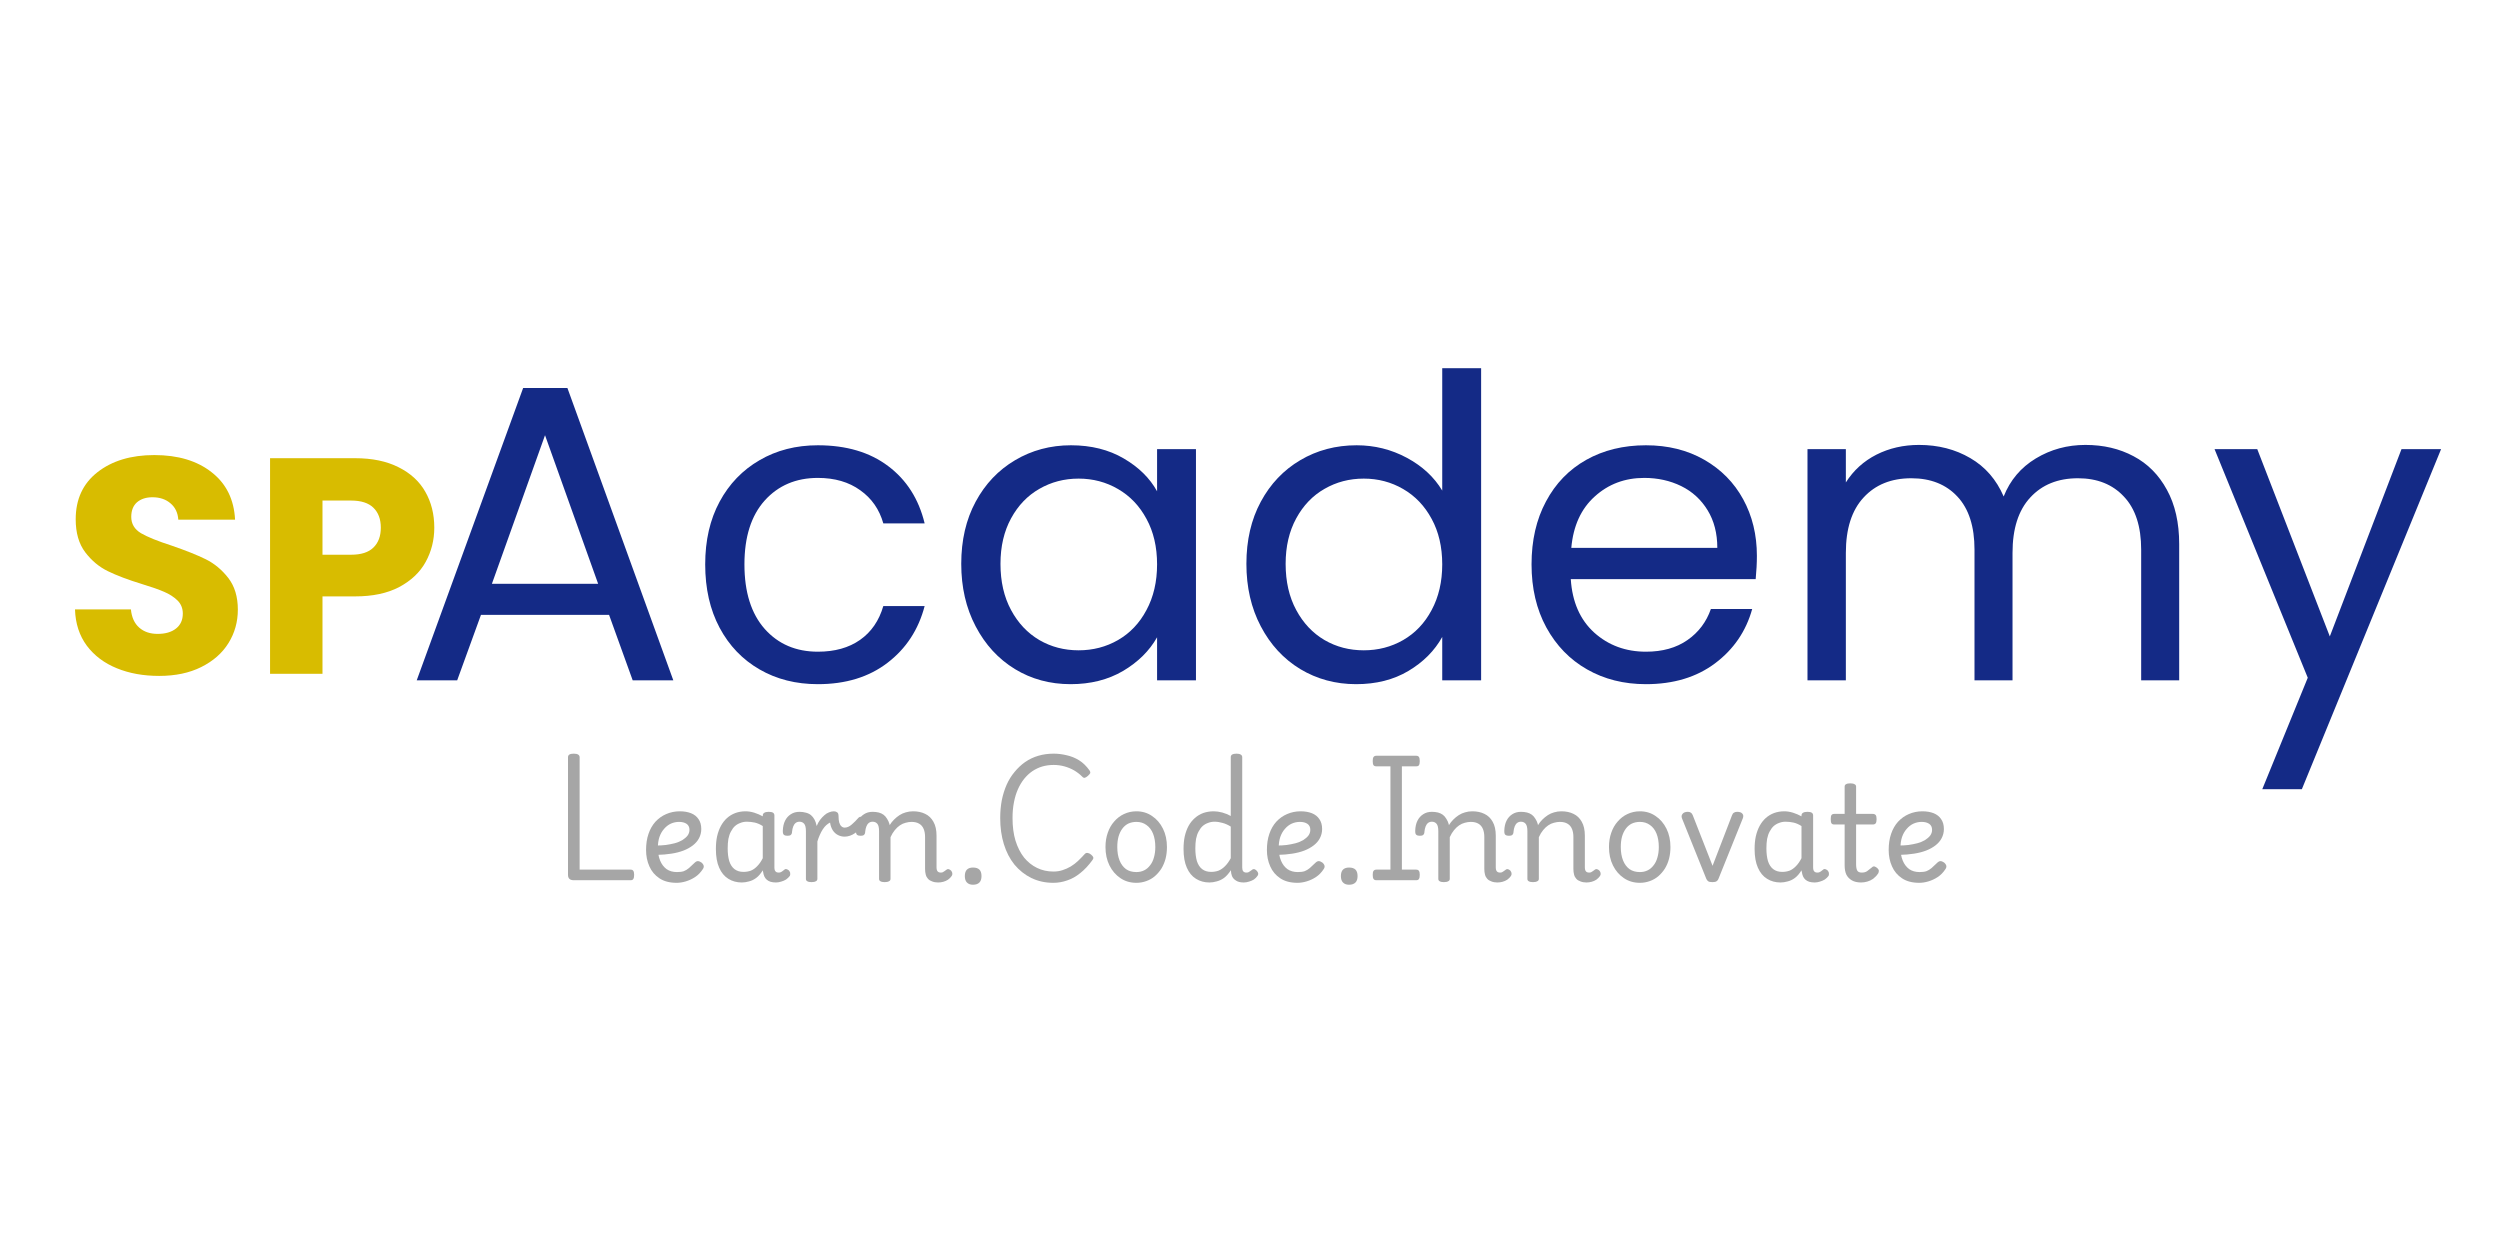 <svg xmlns="http://www.w3.org/2000/svg" xmlns:xlink="http://www.w3.org/1999/xlink" width="300" zoomAndPan="magnify" viewBox="0 0 224.88 112.5" height="150" preserveAspectRatio="xMidYMid meet" version="1.2"><defs/><g id="486efd80bc"><g style="fill:#d8bc00;fill-opacity:1;"><g transform="translate(5.534, 60.644)"><path style="stroke:none" d="M 8.734 0.188 C 7.316 0.188 6.047 -0.039 4.922 -0.5 C 3.797 -0.957 2.895 -1.633 2.219 -2.531 C 1.551 -3.438 1.195 -4.523 1.156 -5.797 L 6.188 -5.797 C 6.258 -5.078 6.508 -4.531 6.938 -4.156 C 7.363 -3.781 7.914 -3.594 8.594 -3.594 C 9.289 -3.594 9.844 -3.754 10.25 -4.078 C 10.656 -4.398 10.859 -4.848 10.859 -5.422 C 10.859 -5.898 10.695 -6.297 10.375 -6.609 C 10.051 -6.922 9.656 -7.176 9.188 -7.375 C 8.719 -7.582 8.051 -7.816 7.188 -8.078 C 5.938 -8.461 4.914 -8.848 4.125 -9.234 C 3.332 -9.617 2.648 -10.188 2.078 -10.938 C 1.504 -11.695 1.219 -12.688 1.219 -13.906 C 1.219 -15.707 1.867 -17.117 3.172 -18.141 C 4.484 -19.172 6.191 -19.688 8.297 -19.688 C 10.43 -19.688 12.148 -19.172 13.453 -18.141 C 14.766 -17.117 15.469 -15.695 15.562 -13.875 L 10.453 -13.875 C 10.41 -14.5 10.176 -14.988 9.75 -15.344 C 9.332 -15.707 8.789 -15.891 8.125 -15.891 C 7.551 -15.891 7.086 -15.738 6.734 -15.438 C 6.391 -15.133 6.219 -14.695 6.219 -14.125 C 6.219 -13.5 6.508 -13.008 7.094 -12.656 C 7.688 -12.312 8.613 -11.938 9.875 -11.531 C 11.125 -11.102 12.141 -10.695 12.922 -10.312 C 13.703 -9.926 14.379 -9.363 14.953 -8.625 C 15.523 -7.883 15.812 -6.938 15.812 -5.781 C 15.812 -4.676 15.531 -3.672 14.969 -2.766 C 14.406 -1.859 13.586 -1.141 12.516 -0.609 C 11.453 -0.078 10.191 0.188 8.734 0.188 Z M 8.734 0.188 "/></g></g><g style="fill:#d8bc00;fill-opacity:1;"><g transform="translate(22.526, 60.644)"><path style="stroke:none" d="M 16.5 -13.156 C 16.5 -12.031 16.238 -11 15.719 -10.062 C 15.207 -9.133 14.414 -8.383 13.344 -7.812 C 12.281 -7.25 10.957 -6.969 9.375 -6.969 L 6.438 -6.969 L 6.438 0 L 1.719 0 L 1.719 -19.406 L 9.375 -19.406 C 10.914 -19.406 12.219 -19.133 13.281 -18.594 C 14.352 -18.062 15.156 -17.328 15.688 -16.391 C 16.227 -15.453 16.5 -14.375 16.5 -13.156 Z M 9.016 -10.719 C 9.91 -10.719 10.578 -10.93 11.016 -11.359 C 11.461 -11.785 11.688 -12.383 11.688 -13.156 C 11.688 -13.926 11.461 -14.523 11.016 -14.953 C 10.578 -15.379 9.91 -15.594 9.016 -15.594 L 6.438 -15.594 L 6.438 -10.719 Z M 9.016 -10.719 "/></g></g><g style="fill:#142a86;fill-opacity:1;"><g transform="translate(36.195, 61.231)"><path style="stroke:none" d="M 18.562 -5.891 L 7.031 -5.891 L 4.891 0 L 1.25 0 L 10.828 -26.312 L 14.812 -26.312 L 24.344 0 L 20.688 0 Z M 17.578 -8.688 L 12.797 -22.062 L 8.016 -8.688 Z M 17.578 -8.688 "/></g></g><g style="fill:#142a86;fill-opacity:1;"><g transform="translate(61.783, 61.231)"><path style="stroke:none" d="M 1.625 -10.438 C 1.625 -12.594 2.055 -14.473 2.922 -16.078 C 3.785 -17.68 4.984 -18.926 6.516 -19.812 C 8.047 -20.707 9.797 -21.156 11.766 -21.156 C 14.328 -21.156 16.438 -20.531 18.094 -19.281 C 19.75 -18.039 20.844 -16.32 21.375 -14.125 L 17.656 -14.125 C 17.301 -15.383 16.609 -16.379 15.578 -17.109 C 14.555 -17.848 13.285 -18.219 11.766 -18.219 C 9.797 -18.219 8.203 -17.539 6.984 -16.188 C 5.766 -14.832 5.156 -12.914 5.156 -10.438 C 5.156 -7.938 5.766 -6 6.984 -4.625 C 8.203 -3.258 9.797 -2.578 11.766 -2.578 C 13.285 -2.578 14.551 -2.93 15.562 -3.641 C 16.57 -4.348 17.27 -5.363 17.656 -6.688 L 21.375 -6.688 C 20.82 -4.562 19.707 -2.859 18.031 -1.578 C 16.363 -0.297 14.273 0.344 11.766 0.344 C 9.797 0.344 8.047 -0.098 6.516 -0.984 C 4.984 -1.867 3.785 -3.117 2.922 -4.734 C 2.055 -6.359 1.625 -8.258 1.625 -10.438 Z M 1.625 -10.438 "/></g></g><g style="fill:#142a86;fill-opacity:1;"><g transform="translate(84.827, 61.231)"><path style="stroke:none" d="M 1.625 -10.484 C 1.625 -12.609 2.055 -14.473 2.922 -16.078 C 3.785 -17.68 4.969 -18.926 6.469 -19.812 C 7.977 -20.707 9.656 -21.156 11.5 -21.156 C 13.32 -21.156 14.906 -20.758 16.25 -19.969 C 17.594 -19.188 18.594 -18.203 19.25 -17.016 L 19.25 -20.812 L 22.75 -20.812 L 22.75 0 L 19.25 0 L 19.25 -3.875 C 18.562 -2.656 17.539 -1.645 16.188 -0.844 C 14.832 -0.051 13.258 0.344 11.469 0.344 C 9.613 0.344 7.941 -0.109 6.453 -1.016 C 4.961 -1.93 3.785 -3.211 2.922 -4.859 C 2.055 -6.504 1.625 -8.379 1.625 -10.484 Z M 19.25 -10.438 C 19.25 -12.008 18.93 -13.375 18.297 -14.531 C 17.672 -15.695 16.816 -16.594 15.734 -17.219 C 14.66 -17.844 13.477 -18.156 12.188 -18.156 C 10.895 -18.156 9.719 -17.848 8.656 -17.234 C 7.594 -16.629 6.742 -15.742 6.109 -14.578 C 5.473 -13.41 5.156 -12.047 5.156 -10.484 C 5.156 -8.891 5.473 -7.504 6.109 -6.328 C 6.742 -5.148 7.594 -4.25 8.656 -3.625 C 9.719 -3.008 10.895 -2.703 12.188 -2.703 C 13.477 -2.703 14.66 -3.008 15.734 -3.625 C 16.816 -4.25 17.672 -5.148 18.297 -6.328 C 18.93 -7.504 19.25 -8.875 19.25 -10.438 Z M 19.25 -10.438 "/></g></g><g style="fill:#142a86;fill-opacity:1;"><g transform="translate(110.491, 61.231)"><path style="stroke:none" d="M 1.625 -10.484 C 1.625 -12.609 2.055 -14.473 2.922 -16.078 C 3.785 -17.68 4.969 -18.926 6.469 -19.812 C 7.977 -20.707 9.672 -21.156 11.547 -21.156 C 13.16 -21.156 14.664 -20.781 16.062 -20.031 C 17.457 -19.281 18.52 -18.297 19.25 -17.078 L 19.25 -28.094 L 22.75 -28.094 L 22.75 0 L 19.25 0 L 19.25 -3.906 C 18.562 -2.664 17.547 -1.645 16.203 -0.844 C 14.867 -0.051 13.301 0.344 11.5 0.344 C 9.656 0.344 7.977 -0.109 6.469 -1.016 C 4.969 -1.93 3.785 -3.211 2.922 -4.859 C 2.055 -6.504 1.625 -8.379 1.625 -10.484 Z M 19.25 -10.438 C 19.25 -12.008 18.93 -13.375 18.297 -14.531 C 17.672 -15.695 16.816 -16.594 15.734 -17.219 C 14.66 -17.844 13.477 -18.156 12.188 -18.156 C 10.895 -18.156 9.719 -17.848 8.656 -17.234 C 7.594 -16.629 6.742 -15.742 6.109 -14.578 C 5.473 -13.41 5.156 -12.047 5.156 -10.484 C 5.156 -8.891 5.473 -7.504 6.109 -6.328 C 6.742 -5.148 7.594 -4.25 8.656 -3.625 C 9.719 -3.008 10.895 -2.703 12.188 -2.703 C 13.477 -2.703 14.66 -3.008 15.734 -3.625 C 16.816 -4.25 17.672 -5.148 18.297 -6.328 C 18.93 -7.504 19.25 -8.875 19.25 -10.438 Z M 19.25 -10.438 "/></g></g><g style="fill:#142a86;fill-opacity:1;"><g transform="translate(136.154, 61.231)"><path style="stroke:none" d="M 21.906 -11.203 C 21.906 -10.547 21.867 -9.848 21.797 -9.109 L 5.156 -9.109 C 5.289 -7.055 5.992 -5.453 7.266 -4.297 C 8.547 -3.148 10.098 -2.578 11.922 -2.578 C 13.41 -2.578 14.656 -2.926 15.656 -3.625 C 16.656 -4.32 17.359 -5.254 17.766 -6.422 L 21.484 -6.422 C 20.93 -4.422 19.816 -2.789 18.141 -1.531 C 16.473 -0.281 14.398 0.344 11.922 0.344 C 9.941 0.344 8.176 -0.098 6.625 -0.984 C 5.07 -1.867 3.848 -3.129 2.953 -4.766 C 2.066 -6.398 1.625 -8.289 1.625 -10.438 C 1.625 -12.594 2.055 -14.477 2.922 -16.094 C 3.785 -17.719 4.992 -18.969 6.547 -19.844 C 8.109 -20.719 9.898 -21.156 11.922 -21.156 C 13.898 -21.156 15.645 -20.723 17.156 -19.859 C 18.676 -18.992 19.848 -17.805 20.672 -16.297 C 21.492 -14.797 21.906 -13.098 21.906 -11.203 Z M 18.344 -11.922 C 18.344 -13.234 18.051 -14.363 17.469 -15.312 C 16.883 -16.27 16.094 -16.992 15.094 -17.484 C 14.094 -17.973 12.984 -18.219 11.766 -18.219 C 10.023 -18.219 8.539 -17.66 7.312 -16.547 C 6.082 -15.441 5.379 -13.898 5.203 -11.922 Z M 18.344 -11.922 "/></g></g><g style="fill:#142a86;fill-opacity:1;"><g transform="translate(159.692, 61.231)"><path style="stroke:none" d="M 27.938 -21.188 C 29.562 -21.188 31.004 -20.848 32.266 -20.172 C 33.535 -19.504 34.535 -18.5 35.266 -17.156 C 36.004 -15.82 36.375 -14.191 36.375 -12.266 L 36.375 0 L 32.953 0 L 32.953 -11.766 C 32.953 -13.848 32.438 -15.438 31.406 -16.531 C 30.383 -17.633 29.004 -18.188 27.266 -18.188 C 25.461 -18.188 24.031 -17.609 22.969 -16.453 C 21.906 -15.305 21.375 -13.645 21.375 -11.469 L 21.375 0 L 17.953 0 L 17.953 -11.766 C 17.953 -13.848 17.441 -15.438 16.422 -16.531 C 15.398 -17.633 14.016 -18.188 12.266 -18.188 C 10.461 -18.188 9.031 -17.609 7.969 -16.453 C 6.906 -15.305 6.375 -13.645 6.375 -11.469 L 6.375 0 L 2.922 0 L 2.922 -20.812 L 6.375 -20.812 L 6.375 -17.812 C 7.062 -18.895 7.977 -19.727 9.125 -20.312 C 10.281 -20.895 11.555 -21.188 12.953 -21.188 C 14.691 -21.188 16.234 -20.789 17.578 -20 C 18.922 -19.219 19.922 -18.066 20.578 -16.547 C 21.16 -18.016 22.125 -19.156 23.469 -19.969 C 24.812 -20.781 26.301 -21.188 27.938 -21.188 Z M 27.938 -21.188 "/></g></g><g style="fill:#142a86;fill-opacity:1;"><g transform="translate(198.795, 61.231)"><path style="stroke:none" d="M 20.844 -20.812 L 8.312 9.797 L 4.75 9.797 L 8.844 -0.234 L 0.453 -20.812 L 4.297 -20.812 L 10.828 -3.953 L 17.281 -20.812 Z M 20.844 -20.812 "/></g></g><g style="fill:#a6a6a6;fill-opacity:1;"><g transform="translate(49.451, 79.22)"><path style="stroke:none" d="M 2.125 0 C 1.781 0 1.609 -0.16 1.609 -0.484 L 1.609 -11.062 C 1.609 -11.176 1.648 -11.258 1.734 -11.312 C 1.816 -11.363 1.945 -11.391 2.125 -11.391 C 2.301 -11.391 2.43 -11.363 2.516 -11.312 C 2.609 -11.258 2.656 -11.176 2.656 -11.062 L 2.656 -0.953 L 7.25 -0.953 C 7.363 -0.953 7.441 -0.914 7.484 -0.844 C 7.535 -0.781 7.562 -0.66 7.562 -0.484 C 7.562 -0.305 7.535 -0.18 7.484 -0.109 C 7.441 -0.035 7.363 0 7.25 0 Z M 2.125 0 "/></g></g><g style="fill:#a6a6a6;fill-opacity:1;"><g transform="translate(57.336, 79.22)"><path style="stroke:none" d="M 3.5 0.234 C 2.875 0.234 2.359 0.098 1.953 -0.172 C 1.547 -0.441 1.242 -0.801 1.047 -1.25 C 0.848 -1.695 0.75 -2.188 0.75 -2.719 C 0.75 -3.258 0.82 -3.742 0.969 -4.172 C 1.113 -4.598 1.32 -4.961 1.594 -5.266 C 1.875 -5.566 2.195 -5.797 2.562 -5.953 C 2.938 -6.117 3.344 -6.203 3.781 -6.203 C 4.164 -6.203 4.504 -6.145 4.797 -6.031 C 5.086 -5.914 5.312 -5.738 5.469 -5.5 C 5.633 -5.27 5.719 -4.973 5.719 -4.609 C 5.719 -4.305 5.648 -4.031 5.516 -3.781 C 5.391 -3.539 5.207 -3.328 4.969 -3.141 C 4.727 -2.953 4.445 -2.797 4.125 -2.672 C 3.801 -2.547 3.438 -2.453 3.031 -2.391 C 2.625 -2.328 2.191 -2.289 1.734 -2.281 L 1.734 -3.125 C 1.992 -3.125 2.258 -3.141 2.531 -3.172 C 2.812 -3.211 3.078 -3.266 3.328 -3.328 C 3.586 -3.398 3.816 -3.492 4.016 -3.609 C 4.211 -3.734 4.367 -3.867 4.484 -4.016 C 4.598 -4.172 4.656 -4.344 4.656 -4.531 C 4.656 -4.781 4.566 -4.961 4.391 -5.078 C 4.223 -5.191 4 -5.25 3.719 -5.25 C 3.457 -5.25 3.211 -5.195 2.984 -5.094 C 2.754 -4.988 2.551 -4.832 2.375 -4.625 C 2.195 -4.426 2.055 -4.18 1.953 -3.891 C 1.859 -3.609 1.812 -3.285 1.812 -2.922 C 1.812 -2.484 1.879 -2.098 2.016 -1.766 C 2.148 -1.441 2.344 -1.188 2.594 -1 C 2.852 -0.82 3.164 -0.734 3.531 -0.734 C 3.77 -0.734 3.973 -0.758 4.141 -0.812 C 4.305 -0.875 4.461 -0.969 4.609 -1.094 C 4.754 -1.219 4.914 -1.367 5.094 -1.547 C 5.207 -1.66 5.312 -1.719 5.406 -1.719 C 5.508 -1.719 5.617 -1.676 5.734 -1.594 C 5.848 -1.5 5.914 -1.398 5.938 -1.297 C 5.957 -1.203 5.93 -1.102 5.859 -1 C 5.66 -0.695 5.426 -0.457 5.156 -0.281 C 4.883 -0.102 4.602 0.023 4.312 0.109 C 4.031 0.191 3.758 0.234 3.5 0.234 Z M 3.5 0.234 "/></g></g><g style="fill:#a6a6a6;fill-opacity:1;"><g transform="translate(63.62, 79.22)"><path style="stroke:none" d="M 3.078 0.203 C 2.629 0.203 2.227 0.094 1.875 -0.125 C 1.52 -0.344 1.242 -0.676 1.047 -1.125 C 0.848 -1.57 0.75 -2.133 0.75 -2.812 C 0.75 -3.227 0.785 -3.609 0.859 -3.953 C 0.941 -4.305 1.055 -4.617 1.203 -4.891 C 1.359 -5.172 1.539 -5.406 1.75 -5.594 C 1.969 -5.789 2.219 -5.941 2.5 -6.047 C 2.781 -6.148 3.086 -6.203 3.422 -6.203 C 3.672 -6.203 3.93 -6.16 4.203 -6.078 C 4.473 -5.992 4.727 -5.883 4.969 -5.75 L 4.969 -5.812 C 4.969 -5.926 5.008 -6.008 5.094 -6.062 C 5.188 -6.125 5.32 -6.156 5.5 -6.156 C 5.676 -6.156 5.805 -6.129 5.891 -6.078 C 5.973 -6.023 6.016 -5.941 6.016 -5.828 L 6.016 -1.141 C 6.016 -1.035 6.031 -0.945 6.062 -0.875 C 6.094 -0.812 6.133 -0.766 6.188 -0.734 C 6.25 -0.703 6.316 -0.688 6.391 -0.688 C 6.461 -0.688 6.523 -0.695 6.578 -0.719 C 6.629 -0.738 6.68 -0.77 6.734 -0.812 C 6.785 -0.852 6.848 -0.898 6.922 -0.953 C 6.973 -1.004 7.035 -1.02 7.109 -1 C 7.18 -0.977 7.254 -0.938 7.328 -0.875 C 7.398 -0.789 7.438 -0.703 7.438 -0.609 C 7.445 -0.523 7.438 -0.453 7.406 -0.391 C 7.312 -0.266 7.195 -0.156 7.062 -0.062 C 6.926 0.02 6.781 0.082 6.625 0.125 C 6.469 0.176 6.312 0.203 6.156 0.203 C 5.969 0.203 5.805 0.18 5.672 0.141 C 5.535 0.098 5.422 0.035 5.328 -0.047 C 5.234 -0.129 5.16 -0.227 5.109 -0.344 C 5.055 -0.469 5.02 -0.602 5 -0.75 C 5 -0.758 4.992 -0.773 4.984 -0.797 C 4.973 -0.828 4.969 -0.859 4.969 -0.891 C 4.789 -0.598 4.594 -0.367 4.375 -0.203 C 4.164 -0.047 3.945 0.055 3.719 0.109 C 3.5 0.172 3.285 0.203 3.078 0.203 Z M 1.812 -2.859 C 1.812 -2.422 1.859 -2.039 1.953 -1.719 C 2.055 -1.406 2.211 -1.164 2.422 -1 C 2.641 -0.832 2.91 -0.75 3.234 -0.75 C 3.461 -0.75 3.68 -0.785 3.891 -0.859 C 4.098 -0.941 4.289 -1.078 4.469 -1.266 C 4.656 -1.453 4.82 -1.691 4.969 -1.984 L 4.969 -4.875 C 4.727 -5.031 4.488 -5.133 4.25 -5.188 C 4.02 -5.238 3.781 -5.266 3.531 -5.266 C 3.32 -5.266 3.129 -5.227 2.953 -5.156 C 2.773 -5.094 2.613 -5 2.469 -4.875 C 2.332 -4.75 2.211 -4.586 2.109 -4.391 C 2.004 -4.203 1.926 -3.977 1.875 -3.719 C 1.832 -3.469 1.812 -3.18 1.812 -2.859 Z M 1.812 -2.859 "/></g></g><g style="fill:#a6a6a6;fill-opacity:1;"><g transform="translate(71.051, 79.22)"><path style="stroke:none" d="M 1.922 0.172 C 1.754 0.172 1.629 0.145 1.547 0.094 C 1.461 0.051 1.422 -0.02 1.422 -0.125 L 1.422 -4.406 C 1.422 -4.738 1.367 -4.961 1.266 -5.078 C 1.16 -5.203 1.02 -5.266 0.844 -5.266 C 0.707 -5.266 0.594 -5.227 0.5 -5.156 C 0.406 -5.082 0.332 -4.977 0.281 -4.844 C 0.227 -4.707 0.191 -4.547 0.172 -4.359 C 0.172 -4.234 0.133 -4.141 0.062 -4.078 C 0 -4.023 -0.098 -4 -0.234 -4 C -0.367 -4 -0.473 -4.023 -0.547 -4.078 C -0.629 -4.129 -0.664 -4.258 -0.656 -4.469 C -0.645 -4.812 -0.578 -5.109 -0.453 -5.359 C -0.328 -5.609 -0.156 -5.801 0.062 -5.938 C 0.281 -6.082 0.539 -6.156 0.844 -6.156 C 1.051 -6.156 1.242 -6.129 1.422 -6.078 C 1.598 -6.035 1.75 -5.961 1.875 -5.859 C 2 -5.754 2.102 -5.625 2.188 -5.469 C 2.27 -5.32 2.332 -5.145 2.375 -4.938 L 2.391 -4.875 C 2.473 -5.082 2.57 -5.266 2.688 -5.422 C 2.812 -5.586 2.941 -5.727 3.078 -5.844 C 3.211 -5.969 3.352 -6.055 3.5 -6.109 C 3.656 -6.172 3.801 -6.203 3.938 -6.203 C 4.051 -6.203 4.148 -6.172 4.234 -6.109 C 4.316 -6.055 4.359 -5.938 4.359 -5.75 C 4.359 -5.531 4.379 -5.344 4.422 -5.188 C 4.473 -5.031 4.539 -4.914 4.625 -4.844 C 4.707 -4.77 4.801 -4.734 4.906 -4.734 C 5.113 -4.734 5.32 -4.82 5.531 -5 C 5.75 -5.188 5.957 -5.395 6.156 -5.625 C 6.227 -5.695 6.305 -5.723 6.391 -5.703 C 6.484 -5.68 6.566 -5.629 6.641 -5.547 C 6.711 -5.473 6.758 -5.391 6.781 -5.297 C 6.812 -5.203 6.797 -5.125 6.734 -5.062 C 6.473 -4.75 6.18 -4.477 5.859 -4.25 C 5.547 -4.031 5.227 -3.922 4.906 -3.922 C 4.695 -3.922 4.5 -3.969 4.312 -4.062 C 4.125 -4.156 3.969 -4.297 3.844 -4.484 C 3.719 -4.68 3.633 -4.914 3.594 -5.188 C 3.477 -5.133 3.363 -5.055 3.25 -4.953 C 3.145 -4.859 3.039 -4.734 2.938 -4.578 C 2.844 -4.43 2.754 -4.266 2.672 -4.078 C 2.586 -3.891 2.516 -3.691 2.453 -3.484 L 2.453 -0.125 C 2.453 -0.02 2.406 0.051 2.312 0.094 C 2.227 0.145 2.098 0.172 1.922 0.172 Z M 1.922 0.172 "/></g></g><g style="fill:#a6a6a6;fill-opacity:1;"><g transform="translate(77.634, 79.22)"><path style="stroke:none" d="M 1.922 0.172 C 1.754 0.172 1.629 0.145 1.547 0.094 C 1.461 0.051 1.422 -0.02 1.422 -0.125 L 1.422 -4.406 C 1.422 -4.738 1.367 -4.961 1.266 -5.078 C 1.16 -5.203 1.02 -5.266 0.844 -5.266 C 0.707 -5.266 0.594 -5.227 0.5 -5.156 C 0.406 -5.082 0.332 -4.977 0.281 -4.844 C 0.227 -4.707 0.191 -4.547 0.172 -4.359 C 0.172 -4.234 0.133 -4.141 0.062 -4.078 C 0 -4.023 -0.098 -4 -0.234 -4 C -0.367 -4 -0.473 -4.023 -0.547 -4.078 C -0.629 -4.129 -0.664 -4.258 -0.656 -4.469 C -0.645 -4.812 -0.578 -5.109 -0.453 -5.359 C -0.328 -5.609 -0.156 -5.801 0.062 -5.938 C 0.281 -6.082 0.539 -6.156 0.844 -6.156 C 1.039 -6.156 1.223 -6.133 1.391 -6.094 C 1.555 -6.051 1.703 -5.984 1.828 -5.891 C 1.953 -5.797 2.055 -5.676 2.141 -5.531 C 2.234 -5.395 2.305 -5.234 2.359 -5.047 L 2.375 -4.953 C 2.488 -5.141 2.617 -5.305 2.766 -5.453 C 2.922 -5.609 3.086 -5.742 3.266 -5.859 C 3.441 -5.973 3.629 -6.055 3.828 -6.109 C 4.035 -6.172 4.254 -6.203 4.484 -6.203 C 4.898 -6.203 5.266 -6.125 5.578 -5.969 C 5.891 -5.82 6.133 -5.586 6.312 -5.266 C 6.5 -4.941 6.594 -4.52 6.594 -4 L 6.594 -1.141 C 6.594 -1.035 6.609 -0.945 6.641 -0.875 C 6.672 -0.812 6.711 -0.766 6.766 -0.734 C 6.828 -0.703 6.895 -0.688 6.969 -0.688 C 7.039 -0.688 7.102 -0.695 7.156 -0.719 C 7.219 -0.75 7.273 -0.785 7.328 -0.828 C 7.391 -0.867 7.445 -0.91 7.5 -0.953 C 7.57 -1.004 7.645 -1.016 7.719 -0.984 C 7.801 -0.953 7.867 -0.906 7.922 -0.844 C 7.984 -0.758 8.016 -0.676 8.016 -0.594 C 8.023 -0.52 8.004 -0.445 7.953 -0.375 C 7.867 -0.25 7.758 -0.141 7.625 -0.047 C 7.5 0.035 7.359 0.098 7.203 0.141 C 7.055 0.18 6.898 0.203 6.734 0.203 C 6.535 0.203 6.359 0.172 6.203 0.109 C 6.047 0.055 5.922 -0.02 5.828 -0.125 C 5.734 -0.227 5.664 -0.352 5.625 -0.5 C 5.582 -0.656 5.562 -0.832 5.562 -1.031 L 5.562 -3.891 C 5.562 -4.172 5.52 -4.41 5.438 -4.609 C 5.352 -4.816 5.223 -4.973 5.047 -5.078 C 4.867 -5.191 4.633 -5.25 4.344 -5.25 C 4.176 -5.25 4 -5.223 3.812 -5.172 C 3.633 -5.129 3.461 -5.051 3.297 -4.938 C 3.141 -4.832 2.988 -4.691 2.844 -4.516 C 2.695 -4.336 2.566 -4.125 2.453 -3.875 L 2.453 -0.125 C 2.453 -0.02 2.406 0.051 2.312 0.094 C 2.227 0.145 2.098 0.172 1.922 0.172 Z M 1.922 0.172 "/></g></g><g style="fill:#a6a6a6;fill-opacity:1;"><g transform="translate(85.65, 79.22)"><path style="stroke:none" d="M 1.859 0.406 C 1.617 0.406 1.438 0.336 1.312 0.203 C 1.188 0.078 1.125 -0.113 1.125 -0.375 C 1.125 -0.633 1.188 -0.828 1.312 -0.953 C 1.438 -1.078 1.617 -1.141 1.859 -1.141 C 2.117 -1.141 2.312 -1.078 2.438 -0.953 C 2.562 -0.828 2.625 -0.633 2.625 -0.375 C 2.625 -0.113 2.562 0.078 2.438 0.203 C 2.312 0.336 2.117 0.406 1.859 0.406 Z M 1.859 0.406 "/></g></g><g style="fill:#a6a6a6;fill-opacity:1;"><g transform="translate(88.912, 79.22)"><path style="stroke:none" d="M 5.828 0.234 C 5.098 0.234 4.438 0.086 3.844 -0.203 C 3.258 -0.492 2.754 -0.895 2.328 -1.406 C 1.91 -1.926 1.594 -2.539 1.375 -3.25 C 1.156 -3.957 1.047 -4.738 1.047 -5.594 C 1.047 -6.156 1.094 -6.688 1.188 -7.188 C 1.289 -7.695 1.438 -8.164 1.625 -8.594 C 1.82 -9.031 2.062 -9.414 2.344 -9.75 C 2.625 -10.094 2.941 -10.391 3.297 -10.641 C 3.66 -10.891 4.055 -11.078 4.484 -11.203 C 4.91 -11.328 5.367 -11.391 5.859 -11.391 C 6.242 -11.391 6.629 -11.344 7.016 -11.25 C 7.41 -11.164 7.785 -11.016 8.141 -10.797 C 8.492 -10.578 8.805 -10.273 9.078 -9.891 C 9.148 -9.785 9.172 -9.695 9.141 -9.625 C 9.109 -9.562 9.039 -9.484 8.938 -9.391 C 8.832 -9.297 8.738 -9.238 8.656 -9.219 C 8.57 -9.207 8.492 -9.242 8.422 -9.328 C 8.203 -9.547 7.957 -9.734 7.688 -9.891 C 7.414 -10.047 7.125 -10.164 6.812 -10.25 C 6.508 -10.332 6.191 -10.375 5.859 -10.375 C 5.492 -10.375 5.148 -10.328 4.828 -10.234 C 4.516 -10.141 4.219 -10 3.938 -9.812 C 3.664 -9.625 3.422 -9.395 3.203 -9.125 C 2.984 -8.852 2.797 -8.539 2.641 -8.188 C 2.484 -7.832 2.363 -7.438 2.281 -7 C 2.195 -6.562 2.156 -6.094 2.156 -5.594 C 2.156 -4.832 2.242 -4.156 2.422 -3.562 C 2.609 -2.969 2.863 -2.461 3.188 -2.047 C 3.52 -1.641 3.91 -1.328 4.359 -1.109 C 4.805 -0.891 5.297 -0.781 5.828 -0.781 C 6.129 -0.781 6.406 -0.82 6.656 -0.906 C 6.914 -0.988 7.16 -1.098 7.391 -1.234 C 7.629 -1.379 7.848 -1.547 8.047 -1.734 C 8.254 -1.93 8.461 -2.145 8.672 -2.375 C 8.742 -2.445 8.828 -2.473 8.922 -2.453 C 9.016 -2.441 9.113 -2.395 9.219 -2.312 C 9.332 -2.219 9.398 -2.133 9.422 -2.062 C 9.441 -1.988 9.422 -1.91 9.359 -1.828 C 9.004 -1.336 8.633 -0.941 8.25 -0.641 C 7.875 -0.336 7.484 -0.117 7.078 0.016 C 6.672 0.16 6.254 0.234 5.828 0.234 Z M 5.828 0.234 "/></g></g><g style="fill:#a6a6a6;fill-opacity:1;"><g transform="translate(98.684, 79.22)"><path style="stroke:none" d="M 3.531 0.234 C 2.988 0.234 2.508 0.094 2.094 -0.188 C 1.676 -0.469 1.348 -0.848 1.109 -1.328 C 0.867 -1.816 0.75 -2.367 0.75 -2.984 C 0.75 -3.453 0.816 -3.879 0.953 -4.266 C 1.086 -4.66 1.281 -5 1.531 -5.281 C 1.781 -5.57 2.07 -5.797 2.406 -5.953 C 2.75 -6.117 3.125 -6.203 3.531 -6.203 C 4.062 -6.203 4.531 -6.062 4.938 -5.781 C 5.352 -5.508 5.68 -5.129 5.922 -4.641 C 6.16 -4.16 6.281 -3.609 6.281 -2.984 C 6.281 -2.609 6.238 -2.258 6.156 -1.938 C 6.07 -1.613 5.945 -1.316 5.781 -1.047 C 5.613 -0.785 5.414 -0.555 5.188 -0.359 C 4.969 -0.172 4.711 -0.023 4.422 0.078 C 4.141 0.18 3.844 0.234 3.531 0.234 Z M 3.531 -0.734 C 3.789 -0.734 4.023 -0.785 4.234 -0.891 C 4.441 -0.992 4.617 -1.145 4.766 -1.344 C 4.922 -1.539 5.035 -1.773 5.109 -2.047 C 5.191 -2.328 5.234 -2.641 5.234 -2.984 C 5.234 -3.453 5.164 -3.852 5.031 -4.188 C 4.895 -4.531 4.695 -4.789 4.438 -4.969 C 4.188 -5.156 3.883 -5.25 3.531 -5.25 C 3.258 -5.25 3.016 -5.195 2.797 -5.094 C 2.586 -4.988 2.41 -4.836 2.266 -4.641 C 2.117 -4.441 2.004 -4.203 1.922 -3.922 C 1.848 -3.648 1.812 -3.336 1.812 -2.984 C 1.812 -2.523 1.879 -2.125 2.016 -1.781 C 2.148 -1.445 2.344 -1.188 2.594 -1 C 2.852 -0.82 3.164 -0.734 3.531 -0.734 Z M 3.531 -0.734 "/></g></g><g style="fill:#a6a6a6;fill-opacity:1;"><g transform="translate(105.709, 79.22)"><path style="stroke:none" d="M 3.078 0.203 C 2.629 0.203 2.227 0.094 1.875 -0.125 C 1.52 -0.344 1.242 -0.676 1.047 -1.125 C 0.848 -1.57 0.75 -2.133 0.75 -2.812 C 0.75 -3.227 0.785 -3.609 0.859 -3.953 C 0.941 -4.305 1.055 -4.617 1.203 -4.891 C 1.359 -5.172 1.547 -5.406 1.766 -5.594 C 1.984 -5.789 2.234 -5.941 2.516 -6.047 C 2.805 -6.148 3.125 -6.203 3.469 -6.203 C 3.707 -6.203 3.961 -6.164 4.234 -6.094 C 4.504 -6.02 4.758 -5.914 5 -5.781 L 5 -11.078 C 5 -11.18 5.039 -11.258 5.125 -11.312 C 5.219 -11.363 5.348 -11.391 5.516 -11.391 C 5.68 -11.391 5.805 -11.363 5.891 -11.312 C 5.984 -11.258 6.031 -11.18 6.031 -11.078 L 6.031 -1.141 C 6.031 -0.984 6.062 -0.867 6.125 -0.797 C 6.195 -0.723 6.285 -0.688 6.391 -0.688 C 6.461 -0.688 6.531 -0.695 6.594 -0.719 C 6.656 -0.75 6.711 -0.785 6.766 -0.828 C 6.816 -0.867 6.875 -0.91 6.938 -0.953 C 7.008 -1.004 7.082 -1.016 7.156 -0.984 C 7.227 -0.953 7.289 -0.906 7.344 -0.844 C 7.414 -0.77 7.457 -0.691 7.469 -0.609 C 7.477 -0.523 7.457 -0.453 7.406 -0.391 C 7.32 -0.266 7.211 -0.156 7.078 -0.062 C 6.941 0.02 6.797 0.082 6.641 0.125 C 6.484 0.176 6.328 0.203 6.172 0.203 C 5.867 0.203 5.633 0.145 5.469 0.031 C 5.301 -0.07 5.18 -0.207 5.109 -0.375 C 5.047 -0.539 5.016 -0.707 5.016 -0.875 C 5.016 -0.883 5.016 -0.891 5.016 -0.891 C 5.016 -0.891 5.016 -0.895 5.016 -0.906 C 4.816 -0.602 4.609 -0.367 4.391 -0.203 C 4.172 -0.047 3.945 0.055 3.719 0.109 C 3.5 0.172 3.285 0.203 3.078 0.203 Z M 1.812 -2.859 C 1.812 -2.422 1.859 -2.039 1.953 -1.719 C 2.055 -1.406 2.211 -1.164 2.422 -1 C 2.641 -0.832 2.91 -0.75 3.234 -0.75 C 3.461 -0.75 3.68 -0.785 3.891 -0.859 C 4.098 -0.941 4.297 -1.078 4.484 -1.266 C 4.672 -1.453 4.844 -1.691 5 -1.984 L 5 -4.828 C 4.75 -4.984 4.504 -5.094 4.266 -5.156 C 4.023 -5.227 3.781 -5.266 3.531 -5.266 C 3.32 -5.266 3.129 -5.227 2.953 -5.156 C 2.773 -5.094 2.613 -5 2.469 -4.875 C 2.332 -4.75 2.211 -4.586 2.109 -4.391 C 2.004 -4.203 1.926 -3.977 1.875 -3.719 C 1.832 -3.469 1.812 -3.18 1.812 -2.859 Z M 1.812 -2.859 "/></g></g><g style="fill:#a6a6a6;fill-opacity:1;"><g transform="translate(113.212, 79.22)"><path style="stroke:none" d="M 3.5 0.234 C 2.875 0.234 2.359 0.098 1.953 -0.172 C 1.547 -0.441 1.242 -0.801 1.047 -1.25 C 0.848 -1.695 0.75 -2.188 0.75 -2.719 C 0.75 -3.258 0.82 -3.742 0.969 -4.172 C 1.113 -4.598 1.32 -4.961 1.594 -5.266 C 1.875 -5.566 2.195 -5.797 2.562 -5.953 C 2.938 -6.117 3.344 -6.203 3.781 -6.203 C 4.164 -6.203 4.504 -6.145 4.797 -6.031 C 5.086 -5.914 5.312 -5.738 5.469 -5.5 C 5.633 -5.27 5.719 -4.973 5.719 -4.609 C 5.719 -4.305 5.648 -4.031 5.516 -3.781 C 5.391 -3.539 5.207 -3.328 4.969 -3.141 C 4.727 -2.953 4.445 -2.797 4.125 -2.672 C 3.801 -2.547 3.438 -2.453 3.031 -2.391 C 2.625 -2.328 2.191 -2.289 1.734 -2.281 L 1.734 -3.125 C 1.992 -3.125 2.258 -3.141 2.531 -3.172 C 2.812 -3.211 3.078 -3.266 3.328 -3.328 C 3.586 -3.398 3.816 -3.492 4.016 -3.609 C 4.211 -3.734 4.367 -3.867 4.484 -4.016 C 4.598 -4.172 4.656 -4.344 4.656 -4.531 C 4.656 -4.781 4.566 -4.961 4.391 -5.078 C 4.223 -5.191 4 -5.25 3.719 -5.25 C 3.457 -5.25 3.211 -5.195 2.984 -5.094 C 2.754 -4.988 2.551 -4.832 2.375 -4.625 C 2.195 -4.426 2.055 -4.18 1.953 -3.891 C 1.859 -3.609 1.812 -3.285 1.812 -2.922 C 1.812 -2.484 1.879 -2.098 2.016 -1.766 C 2.148 -1.441 2.344 -1.188 2.594 -1 C 2.852 -0.82 3.164 -0.734 3.531 -0.734 C 3.77 -0.734 3.973 -0.758 4.141 -0.812 C 4.305 -0.875 4.461 -0.969 4.609 -1.094 C 4.754 -1.219 4.914 -1.367 5.094 -1.547 C 5.207 -1.66 5.312 -1.719 5.406 -1.719 C 5.508 -1.719 5.617 -1.676 5.734 -1.594 C 5.848 -1.5 5.914 -1.398 5.938 -1.297 C 5.957 -1.203 5.93 -1.102 5.859 -1 C 5.66 -0.695 5.426 -0.457 5.156 -0.281 C 4.883 -0.102 4.602 0.023 4.312 0.109 C 4.031 0.191 3.758 0.234 3.5 0.234 Z M 3.5 0.234 "/></g></g><g style="fill:#a6a6a6;fill-opacity:1;"><g transform="translate(119.496, 79.22)"><path style="stroke:none" d="M 1.859 0.406 C 1.617 0.406 1.438 0.336 1.312 0.203 C 1.188 0.078 1.125 -0.113 1.125 -0.375 C 1.125 -0.633 1.188 -0.828 1.312 -0.953 C 1.438 -1.078 1.617 -1.141 1.859 -1.141 C 2.117 -1.141 2.312 -1.078 2.438 -0.953 C 2.562 -0.828 2.625 -0.633 2.625 -0.375 C 2.625 -0.113 2.562 0.078 2.438 0.203 C 2.312 0.336 2.117 0.406 1.859 0.406 Z M 1.859 0.406 "/></g></g><g style="fill:#a6a6a6;fill-opacity:1;"><g transform="translate(123.235, 79.22)"><path style="stroke:none" d="M 0.578 0 C 0.461 0 0.379 -0.035 0.328 -0.109 C 0.273 -0.18 0.25 -0.305 0.25 -0.484 C 0.25 -0.66 0.273 -0.781 0.328 -0.844 C 0.379 -0.914 0.461 -0.953 0.578 -0.953 L 1.844 -0.953 L 1.844 -10.25 L 0.578 -10.25 C 0.461 -10.25 0.379 -10.281 0.328 -10.344 C 0.273 -10.414 0.25 -10.539 0.25 -10.719 C 0.25 -10.906 0.273 -11.031 0.328 -11.094 C 0.379 -11.164 0.461 -11.203 0.578 -11.203 L 4.156 -11.203 C 4.281 -11.203 4.363 -11.164 4.406 -11.094 C 4.457 -11.031 4.484 -10.906 4.484 -10.719 C 4.484 -10.539 4.457 -10.414 4.406 -10.344 C 4.363 -10.281 4.281 -10.25 4.156 -10.25 L 2.875 -10.25 L 2.875 -0.953 L 4.156 -0.953 C 4.281 -0.953 4.363 -0.914 4.406 -0.844 C 4.457 -0.781 4.484 -0.66 4.484 -0.484 C 4.484 -0.305 4.457 -0.18 4.406 -0.109 C 4.363 -0.035 4.281 0 4.156 0 Z M 0.578 0 "/></g></g><g style="fill:#a6a6a6;fill-opacity:1;"><g transform="translate(127.966, 79.22)"><path style="stroke:none" d="M 1.922 0.172 C 1.754 0.172 1.629 0.145 1.547 0.094 C 1.461 0.051 1.422 -0.02 1.422 -0.125 L 1.422 -4.406 C 1.422 -4.738 1.367 -4.961 1.266 -5.078 C 1.16 -5.203 1.02 -5.266 0.844 -5.266 C 0.707 -5.266 0.594 -5.227 0.5 -5.156 C 0.406 -5.082 0.332 -4.977 0.281 -4.844 C 0.227 -4.707 0.191 -4.547 0.172 -4.359 C 0.172 -4.234 0.133 -4.141 0.062 -4.078 C 0 -4.023 -0.098 -4 -0.234 -4 C -0.367 -4 -0.473 -4.023 -0.547 -4.078 C -0.629 -4.129 -0.664 -4.258 -0.656 -4.469 C -0.645 -4.812 -0.578 -5.109 -0.453 -5.359 C -0.328 -5.609 -0.156 -5.801 0.062 -5.938 C 0.281 -6.082 0.539 -6.156 0.844 -6.156 C 1.039 -6.156 1.223 -6.133 1.391 -6.094 C 1.555 -6.051 1.703 -5.984 1.828 -5.891 C 1.953 -5.797 2.055 -5.676 2.141 -5.531 C 2.234 -5.395 2.305 -5.234 2.359 -5.047 L 2.375 -4.953 C 2.488 -5.141 2.617 -5.305 2.766 -5.453 C 2.922 -5.609 3.086 -5.742 3.266 -5.859 C 3.441 -5.973 3.629 -6.055 3.828 -6.109 C 4.035 -6.172 4.254 -6.203 4.484 -6.203 C 4.898 -6.203 5.266 -6.125 5.578 -5.969 C 5.891 -5.82 6.133 -5.586 6.312 -5.266 C 6.5 -4.941 6.594 -4.52 6.594 -4 L 6.594 -1.141 C 6.594 -1.035 6.609 -0.945 6.641 -0.875 C 6.672 -0.812 6.711 -0.766 6.766 -0.734 C 6.828 -0.703 6.895 -0.688 6.969 -0.688 C 7.039 -0.688 7.102 -0.695 7.156 -0.719 C 7.219 -0.75 7.273 -0.785 7.328 -0.828 C 7.391 -0.867 7.445 -0.91 7.5 -0.953 C 7.57 -1.004 7.645 -1.016 7.719 -0.984 C 7.801 -0.953 7.867 -0.906 7.922 -0.844 C 7.984 -0.758 8.016 -0.676 8.016 -0.594 C 8.023 -0.52 8.004 -0.445 7.953 -0.375 C 7.867 -0.25 7.758 -0.141 7.625 -0.047 C 7.5 0.035 7.359 0.098 7.203 0.141 C 7.055 0.18 6.898 0.203 6.734 0.203 C 6.535 0.203 6.359 0.172 6.203 0.109 C 6.047 0.055 5.922 -0.02 5.828 -0.125 C 5.734 -0.227 5.664 -0.352 5.625 -0.5 C 5.582 -0.656 5.562 -0.832 5.562 -1.031 L 5.562 -3.891 C 5.562 -4.172 5.52 -4.41 5.438 -4.609 C 5.352 -4.816 5.223 -4.973 5.047 -5.078 C 4.867 -5.191 4.633 -5.25 4.344 -5.25 C 4.176 -5.25 4 -5.223 3.812 -5.172 C 3.633 -5.129 3.461 -5.051 3.297 -4.938 C 3.141 -4.832 2.988 -4.691 2.844 -4.516 C 2.695 -4.336 2.566 -4.125 2.453 -3.875 L 2.453 -0.125 C 2.453 -0.02 2.406 0.051 2.312 0.094 C 2.227 0.145 2.098 0.172 1.922 0.172 Z M 1.922 0.172 "/></g></g><g style="fill:#a6a6a6;fill-opacity:1;"><g transform="translate(135.983, 79.22)"><path style="stroke:none" d="M 1.922 0.172 C 1.754 0.172 1.629 0.145 1.547 0.094 C 1.461 0.051 1.422 -0.02 1.422 -0.125 L 1.422 -4.406 C 1.422 -4.738 1.367 -4.961 1.266 -5.078 C 1.16 -5.203 1.02 -5.266 0.844 -5.266 C 0.707 -5.266 0.594 -5.227 0.5 -5.156 C 0.406 -5.082 0.332 -4.977 0.281 -4.844 C 0.227 -4.707 0.191 -4.547 0.172 -4.359 C 0.172 -4.234 0.133 -4.141 0.062 -4.078 C 0 -4.023 -0.098 -4 -0.234 -4 C -0.367 -4 -0.473 -4.023 -0.547 -4.078 C -0.629 -4.129 -0.664 -4.258 -0.656 -4.469 C -0.645 -4.812 -0.578 -5.109 -0.453 -5.359 C -0.328 -5.609 -0.156 -5.801 0.062 -5.938 C 0.281 -6.082 0.539 -6.156 0.844 -6.156 C 1.039 -6.156 1.223 -6.133 1.391 -6.094 C 1.555 -6.051 1.703 -5.984 1.828 -5.891 C 1.953 -5.797 2.055 -5.676 2.141 -5.531 C 2.234 -5.395 2.305 -5.234 2.359 -5.047 L 2.375 -4.953 C 2.488 -5.141 2.617 -5.305 2.766 -5.453 C 2.922 -5.609 3.086 -5.742 3.266 -5.859 C 3.441 -5.973 3.629 -6.055 3.828 -6.109 C 4.035 -6.172 4.254 -6.203 4.484 -6.203 C 4.898 -6.203 5.266 -6.125 5.578 -5.969 C 5.891 -5.82 6.133 -5.586 6.312 -5.266 C 6.5 -4.941 6.594 -4.52 6.594 -4 L 6.594 -1.141 C 6.594 -1.035 6.609 -0.945 6.641 -0.875 C 6.672 -0.812 6.711 -0.766 6.766 -0.734 C 6.828 -0.703 6.895 -0.688 6.969 -0.688 C 7.039 -0.688 7.102 -0.695 7.156 -0.719 C 7.219 -0.75 7.273 -0.785 7.328 -0.828 C 7.391 -0.867 7.445 -0.91 7.5 -0.953 C 7.57 -1.004 7.645 -1.016 7.719 -0.984 C 7.801 -0.953 7.867 -0.906 7.922 -0.844 C 7.984 -0.758 8.016 -0.676 8.016 -0.594 C 8.023 -0.52 8.004 -0.445 7.953 -0.375 C 7.867 -0.25 7.758 -0.141 7.625 -0.047 C 7.5 0.035 7.359 0.098 7.203 0.141 C 7.055 0.18 6.898 0.203 6.734 0.203 C 6.535 0.203 6.359 0.172 6.203 0.109 C 6.047 0.055 5.922 -0.02 5.828 -0.125 C 5.734 -0.227 5.664 -0.352 5.625 -0.5 C 5.582 -0.656 5.562 -0.832 5.562 -1.031 L 5.562 -3.891 C 5.562 -4.172 5.52 -4.41 5.438 -4.609 C 5.352 -4.816 5.223 -4.973 5.047 -5.078 C 4.867 -5.191 4.633 -5.25 4.344 -5.25 C 4.176 -5.25 4 -5.223 3.812 -5.172 C 3.633 -5.129 3.461 -5.051 3.297 -4.938 C 3.141 -4.832 2.988 -4.691 2.844 -4.516 C 2.695 -4.336 2.566 -4.125 2.453 -3.875 L 2.453 -0.125 C 2.453 -0.02 2.406 0.051 2.312 0.094 C 2.227 0.145 2.098 0.172 1.922 0.172 Z M 1.922 0.172 "/></g></g><g style="fill:#a6a6a6;fill-opacity:1;"><g transform="translate(143.999, 79.22)"><path style="stroke:none" d="M 3.531 0.234 C 2.988 0.234 2.508 0.094 2.094 -0.188 C 1.676 -0.469 1.348 -0.848 1.109 -1.328 C 0.867 -1.816 0.75 -2.367 0.75 -2.984 C 0.75 -3.453 0.816 -3.879 0.953 -4.266 C 1.086 -4.66 1.281 -5 1.531 -5.281 C 1.781 -5.57 2.07 -5.797 2.406 -5.953 C 2.75 -6.117 3.125 -6.203 3.531 -6.203 C 4.062 -6.203 4.531 -6.062 4.938 -5.781 C 5.352 -5.508 5.68 -5.129 5.922 -4.641 C 6.16 -4.16 6.281 -3.609 6.281 -2.984 C 6.281 -2.609 6.238 -2.258 6.156 -1.938 C 6.07 -1.613 5.945 -1.316 5.781 -1.047 C 5.613 -0.785 5.414 -0.555 5.188 -0.359 C 4.969 -0.172 4.711 -0.023 4.422 0.078 C 4.141 0.18 3.844 0.234 3.531 0.234 Z M 3.531 -0.734 C 3.789 -0.734 4.023 -0.785 4.234 -0.891 C 4.441 -0.992 4.617 -1.145 4.766 -1.344 C 4.922 -1.539 5.035 -1.773 5.109 -2.047 C 5.191 -2.328 5.234 -2.641 5.234 -2.984 C 5.234 -3.453 5.164 -3.852 5.031 -4.188 C 4.895 -4.531 4.695 -4.789 4.438 -4.969 C 4.188 -5.156 3.883 -5.25 3.531 -5.25 C 3.258 -5.25 3.016 -5.195 2.797 -5.094 C 2.586 -4.988 2.41 -4.836 2.266 -4.641 C 2.117 -4.441 2.004 -4.203 1.922 -3.922 C 1.848 -3.648 1.812 -3.336 1.812 -2.984 C 1.812 -2.523 1.879 -2.125 2.016 -1.781 C 2.148 -1.445 2.344 -1.188 2.594 -1 C 2.852 -0.82 3.164 -0.734 3.531 -0.734 Z M 3.531 -0.734 "/></g></g><g style="fill:#a6a6a6;fill-opacity:1;"><g transform="translate(151.024, 79.22)"><path style="stroke:none" d="M 3.031 0.172 C 2.852 0.172 2.727 0.145 2.656 0.094 C 2.582 0.039 2.523 -0.031 2.484 -0.125 L 0.297 -5.562 C 0.234 -5.719 0.25 -5.852 0.344 -5.969 C 0.438 -6.094 0.598 -6.156 0.828 -6.156 C 0.941 -6.156 1.031 -6.129 1.094 -6.078 C 1.164 -6.035 1.223 -5.957 1.266 -5.844 L 3.047 -1.297 L 4.797 -5.844 C 4.836 -5.957 4.895 -6.035 4.969 -6.078 C 5.039 -6.129 5.141 -6.156 5.266 -6.156 C 5.492 -6.156 5.648 -6.098 5.734 -5.984 C 5.828 -5.879 5.836 -5.738 5.766 -5.562 L 3.578 -0.125 C 3.547 -0.031 3.488 0.039 3.406 0.094 C 3.332 0.145 3.207 0.172 3.031 0.172 Z M 3.031 0.172 "/></g></g><g style="fill:#a6a6a6;fill-opacity:1;"><g transform="translate(157.105, 79.22)"><path style="stroke:none" d="M 3.078 0.203 C 2.629 0.203 2.227 0.094 1.875 -0.125 C 1.52 -0.344 1.242 -0.676 1.047 -1.125 C 0.848 -1.57 0.75 -2.133 0.75 -2.812 C 0.75 -3.227 0.785 -3.609 0.859 -3.953 C 0.941 -4.305 1.055 -4.617 1.203 -4.891 C 1.359 -5.172 1.539 -5.406 1.75 -5.594 C 1.969 -5.789 2.219 -5.941 2.5 -6.047 C 2.781 -6.148 3.086 -6.203 3.422 -6.203 C 3.672 -6.203 3.93 -6.16 4.203 -6.078 C 4.473 -5.992 4.727 -5.883 4.969 -5.75 L 4.969 -5.812 C 4.969 -5.926 5.008 -6.008 5.094 -6.062 C 5.188 -6.125 5.32 -6.156 5.5 -6.156 C 5.676 -6.156 5.805 -6.129 5.891 -6.078 C 5.973 -6.023 6.016 -5.941 6.016 -5.828 L 6.016 -1.141 C 6.016 -1.035 6.031 -0.945 6.062 -0.875 C 6.094 -0.812 6.133 -0.766 6.188 -0.734 C 6.25 -0.703 6.316 -0.688 6.391 -0.688 C 6.461 -0.688 6.523 -0.695 6.578 -0.719 C 6.629 -0.738 6.68 -0.77 6.734 -0.812 C 6.785 -0.852 6.848 -0.898 6.922 -0.953 C 6.973 -1.004 7.035 -1.02 7.109 -1 C 7.18 -0.977 7.254 -0.938 7.328 -0.875 C 7.398 -0.789 7.438 -0.703 7.438 -0.609 C 7.445 -0.523 7.438 -0.453 7.406 -0.391 C 7.312 -0.266 7.195 -0.156 7.062 -0.062 C 6.926 0.02 6.781 0.082 6.625 0.125 C 6.469 0.176 6.312 0.203 6.156 0.203 C 5.969 0.203 5.805 0.18 5.672 0.141 C 5.535 0.098 5.422 0.035 5.328 -0.047 C 5.234 -0.129 5.16 -0.227 5.109 -0.344 C 5.055 -0.469 5.02 -0.602 5 -0.75 C 5 -0.758 4.992 -0.773 4.984 -0.797 C 4.973 -0.828 4.969 -0.859 4.969 -0.891 C 4.789 -0.598 4.594 -0.367 4.375 -0.203 C 4.164 -0.047 3.945 0.055 3.719 0.109 C 3.5 0.172 3.285 0.203 3.078 0.203 Z M 1.812 -2.859 C 1.812 -2.422 1.859 -2.039 1.953 -1.719 C 2.055 -1.406 2.211 -1.164 2.422 -1 C 2.641 -0.832 2.91 -0.75 3.234 -0.75 C 3.461 -0.75 3.68 -0.785 3.891 -0.859 C 4.098 -0.941 4.289 -1.078 4.469 -1.266 C 4.656 -1.453 4.82 -1.691 4.969 -1.984 L 4.969 -4.875 C 4.727 -5.031 4.488 -5.133 4.25 -5.188 C 4.02 -5.238 3.781 -5.266 3.531 -5.266 C 3.32 -5.266 3.129 -5.227 2.953 -5.156 C 2.773 -5.094 2.613 -5 2.469 -4.875 C 2.332 -4.75 2.211 -4.586 2.109 -4.391 C 2.004 -4.203 1.926 -3.977 1.875 -3.719 C 1.832 -3.469 1.812 -3.18 1.812 -2.859 Z M 1.812 -2.859 "/></g></g><g style="fill:#a6a6a6;fill-opacity:1;"><g transform="translate(164.536, 79.22)"><path style="stroke:none" d="M 2.906 0.203 C 2.57 0.203 2.297 0.141 2.078 0.016 C 1.859 -0.109 1.691 -0.281 1.578 -0.5 C 1.473 -0.727 1.422 -1.004 1.422 -1.328 L 1.422 -5.016 L 0.484 -5.016 C 0.367 -5.016 0.285 -5.051 0.234 -5.125 C 0.191 -5.195 0.172 -5.32 0.172 -5.5 C 0.172 -5.676 0.191 -5.797 0.234 -5.859 C 0.285 -5.93 0.367 -5.969 0.484 -5.969 L 1.422 -5.969 L 1.422 -8.422 C 1.422 -8.523 1.461 -8.598 1.547 -8.641 C 1.629 -8.691 1.754 -8.719 1.922 -8.719 C 2.098 -8.719 2.227 -8.691 2.312 -8.641 C 2.406 -8.598 2.453 -8.523 2.453 -8.422 L 2.453 -5.969 L 3.953 -5.969 C 4.078 -5.969 4.164 -5.93 4.219 -5.859 C 4.27 -5.797 4.297 -5.676 4.297 -5.5 C 4.297 -5.32 4.27 -5.195 4.219 -5.125 C 4.164 -5.051 4.078 -5.016 3.953 -5.016 L 2.453 -5.016 L 2.453 -1.453 C 2.453 -1.18 2.488 -0.984 2.562 -0.859 C 2.633 -0.742 2.77 -0.688 2.969 -0.688 C 3.156 -0.688 3.312 -0.727 3.438 -0.812 C 3.57 -0.906 3.711 -1.016 3.859 -1.141 C 3.953 -1.234 4.039 -1.266 4.125 -1.234 C 4.207 -1.203 4.285 -1.156 4.359 -1.094 C 4.453 -1.008 4.5 -0.926 4.5 -0.844 C 4.5 -0.758 4.477 -0.68 4.438 -0.609 C 4.301 -0.41 4.148 -0.25 3.984 -0.125 C 3.816 -0.008 3.641 0.07 3.453 0.125 C 3.266 0.176 3.082 0.203 2.906 0.203 Z M 2.906 0.203 "/></g></g><g style="fill:#a6a6a6;fill-opacity:1;"><g transform="translate(169.171, 79.22)"><path style="stroke:none" d="M 3.5 0.234 C 2.875 0.234 2.359 0.098 1.953 -0.172 C 1.547 -0.441 1.242 -0.801 1.047 -1.25 C 0.848 -1.695 0.75 -2.188 0.75 -2.719 C 0.75 -3.258 0.82 -3.742 0.969 -4.172 C 1.113 -4.598 1.32 -4.961 1.594 -5.266 C 1.875 -5.566 2.195 -5.797 2.562 -5.953 C 2.938 -6.117 3.344 -6.203 3.781 -6.203 C 4.164 -6.203 4.504 -6.145 4.797 -6.031 C 5.086 -5.914 5.312 -5.738 5.469 -5.5 C 5.633 -5.27 5.719 -4.973 5.719 -4.609 C 5.719 -4.305 5.648 -4.031 5.516 -3.781 C 5.391 -3.539 5.207 -3.328 4.969 -3.141 C 4.727 -2.953 4.445 -2.797 4.125 -2.672 C 3.801 -2.547 3.438 -2.453 3.031 -2.391 C 2.625 -2.328 2.191 -2.289 1.734 -2.281 L 1.734 -3.125 C 1.992 -3.125 2.258 -3.141 2.531 -3.172 C 2.812 -3.211 3.078 -3.266 3.328 -3.328 C 3.586 -3.398 3.816 -3.492 4.016 -3.609 C 4.211 -3.734 4.367 -3.867 4.484 -4.016 C 4.598 -4.172 4.656 -4.344 4.656 -4.531 C 4.656 -4.781 4.566 -4.961 4.391 -5.078 C 4.223 -5.191 4 -5.25 3.719 -5.25 C 3.457 -5.25 3.211 -5.195 2.984 -5.094 C 2.754 -4.988 2.551 -4.832 2.375 -4.625 C 2.195 -4.426 2.055 -4.18 1.953 -3.891 C 1.859 -3.609 1.812 -3.285 1.812 -2.922 C 1.812 -2.484 1.879 -2.098 2.016 -1.766 C 2.148 -1.441 2.344 -1.188 2.594 -1 C 2.852 -0.82 3.164 -0.734 3.531 -0.734 C 3.77 -0.734 3.973 -0.758 4.141 -0.812 C 4.305 -0.875 4.461 -0.969 4.609 -1.094 C 4.754 -1.219 4.914 -1.367 5.094 -1.547 C 5.207 -1.66 5.312 -1.719 5.406 -1.719 C 5.508 -1.719 5.617 -1.676 5.734 -1.594 C 5.848 -1.5 5.914 -1.398 5.938 -1.297 C 5.957 -1.203 5.93 -1.102 5.859 -1 C 5.66 -0.695 5.426 -0.457 5.156 -0.281 C 4.883 -0.102 4.602 0.023 4.312 0.109 C 4.031 0.191 3.758 0.234 3.5 0.234 Z M 3.5 0.234 "/></g></g></g></svg>
